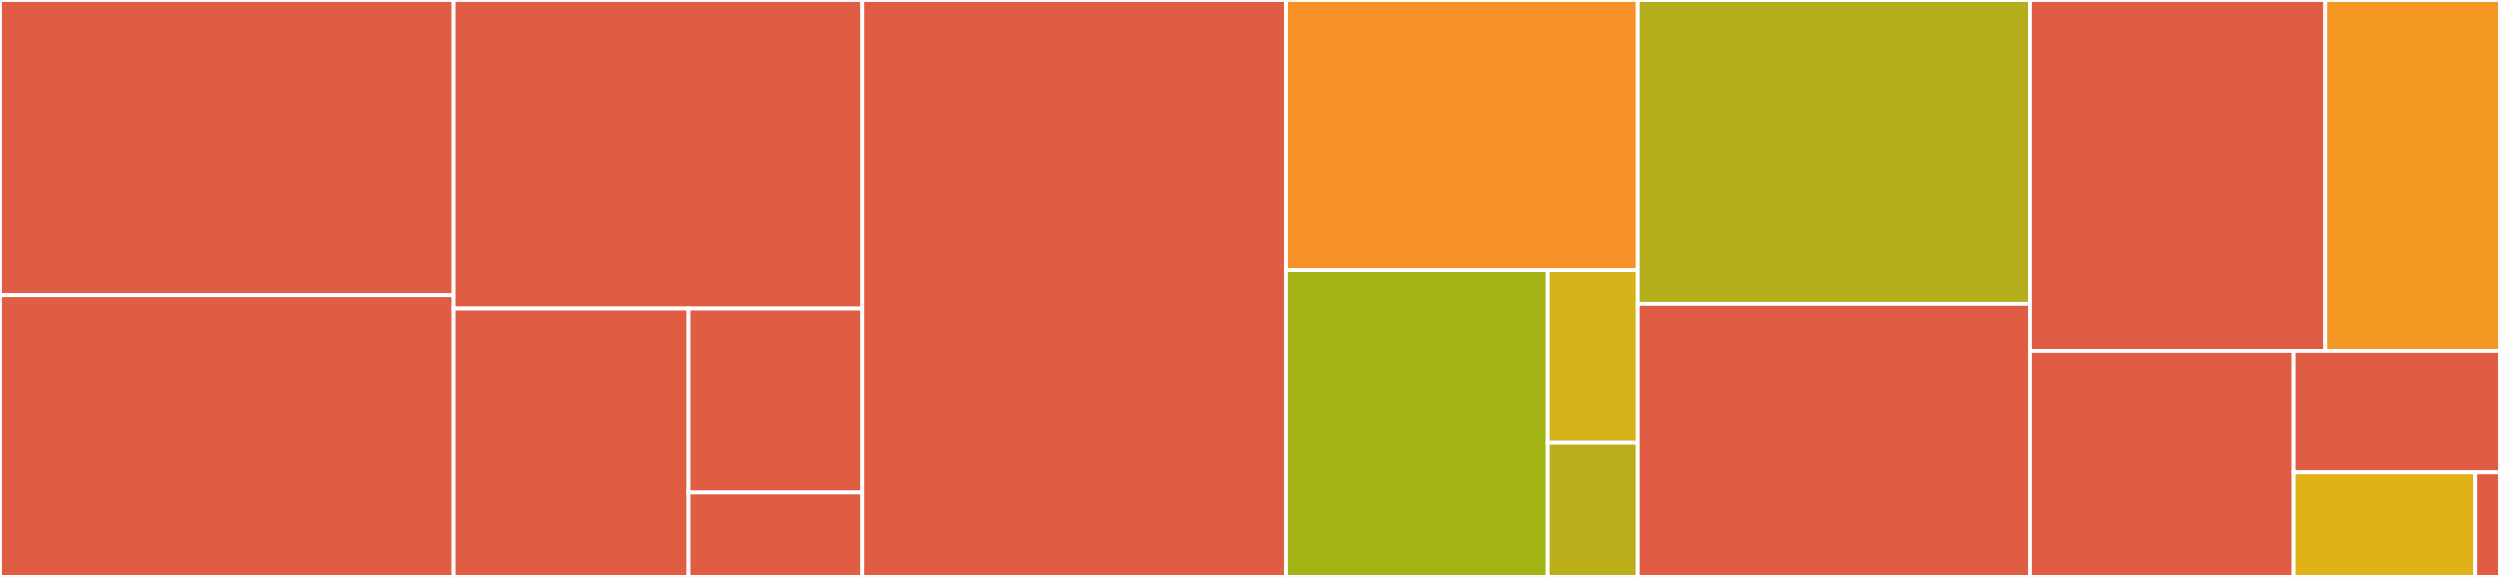 <svg baseProfile="full" width="650" height="150" viewBox="0 0 650 150" version="1.1"
xmlns="http://www.w3.org/2000/svg" xmlns:ev="http://www.w3.org/2001/xml-events"
xmlns:xlink="http://www.w3.org/1999/xlink">

<rect x="0" y="0" width="650" height="150" fill="#333333" stroke="none"/>

<style>rect.s{mask:url(#mask);}</style>
<defs>
  <pattern id="white" width="4" height="4" patternUnits="userSpaceOnUse" patternTransform="rotate(45)">
    <rect width="2" height="2" transform="translate(0,0)" fill="white"></rect>
  </pattern>
  <mask id="mask">
    <rect x="0" y="0" width="100%" height="100%" fill="url(#white)"></rect>
  </mask>
</defs>

<rect x="0" y="0" width="117.934" height="76.733" fill="#e05d44" stroke="white" stroke-width="1" class=" tooltipped" data-content="tests/test_ah_bootstrap.py"><title>tests/test_ah_bootstrap.py</title></rect>
<rect x="0" y="76.733" width="117.934" height="73.267" fill="#e05d44" stroke="white" stroke-width="1" class=" tooltipped" data-content="tests/test_git_helpers.py"><title>tests/test_git_helpers.py</title></rect>
<rect x="117.934" y="0" width="106.257" height="80.22" fill="#e05d44" stroke="white" stroke-width="1" class=" tooltipped" data-content="tests/test_setup_helpers.py"><title>tests/test_setup_helpers.py</title></rect>
<rect x="117.934" y="80.22" width="61.077" height="69.78" fill="#e05d44" stroke="white" stroke-width="1" class=" tooltipped" data-content="tests/__init__.py"><title>tests/__init__.py</title></rect>
<rect x="179.011" y="80.22" width="45.18" height="47.812" fill="#e05d44" stroke="white" stroke-width="1" class=" tooltipped" data-content="tests/test_openmp_helpers.py"><title>tests/test_openmp_helpers.py</title></rect>
<rect x="179.011" y="128.032" width="45.18" height="21.968" fill="#e05d44" stroke="white" stroke-width="1" class=" tooltipped" data-content="tests/test_utils.py"><title>tests/test_utils.py</title></rect>
<rect x="224.192" y="0" width="110.15" height="150.0" fill="#e05d44" stroke="white" stroke-width="1" class=" tooltipped" data-content="setup_helpers.py"><title>setup_helpers.py</title></rect>
<rect x="334.341" y="0" width="91.467" height="70.213" fill="#f79127" stroke="white" stroke-width="1" class=" tooltipped" data-content="commands/build_sphinx.py"><title>commands/build_sphinx.py</title></rect>
<rect x="334.341" y="70.213" width="68.051" height="79.787" fill="#a3b313" stroke="white" stroke-width="1" class=" tooltipped" data-content="commands/build_ext.py"><title>commands/build_ext.py</title></rect>
<rect x="402.393" y="70.213" width="23.416" height="44.88" fill="#d3b319" stroke="white" stroke-width="1" class=" tooltipped" data-content="commands/_dummy.py"><title>commands/_dummy.py</title></rect>
<rect x="402.393" y="115.093" width="23.416" height="34.907" fill="#baaf1b" stroke="white" stroke-width="1" class=" tooltipped" data-content="commands/test.py"><title>commands/test.py</title></rect>
<rect x="425.808" y="0" width="101.976" height="79.008" fill="#b4ad1c" stroke="white" stroke-width="1" class=" tooltipped" data-content="version_helpers.py"><title>version_helpers.py</title></rect>
<rect x="425.808" y="79.008" width="101.976" height="70.992" fill="#e05d44" stroke="white" stroke-width="1" class=" tooltipped" data-content="utils.py"><title>utils.py</title></rect>
<rect x="527.784" y="0" width="76.785" height="91.242" fill="#e05d44" stroke="white" stroke-width="1" class=" tooltipped" data-content="openmp_helpers.py"><title>openmp_helpers.py</title></rect>
<rect x="604.569" y="0" width="45.431" height="91.242" fill="#f49723" stroke="white" stroke-width="1" class=" tooltipped" data-content="distutils_helpers.py"><title>distutils_helpers.py</title></rect>
<rect x="527.784" y="91.242" width="68.56" height="58.758" fill="#e05d44" stroke="white" stroke-width="1" class=" tooltipped" data-content="git_helpers.py"><title>git_helpers.py</title></rect>
<rect x="596.344" y="91.242" width="53.656" height="31.555" fill="#e05d44" stroke="white" stroke-width="1" class=" tooltipped" data-content="conftest.py"><title>conftest.py</title></rect>
<rect x="596.344" y="122.797" width="47.217" height="27.203" fill="#dfb317" stroke="white" stroke-width="1" class=" tooltipped" data-content="__init__.py"><title>__init__.py</title></rect>
<rect x="643.561" y="122.797" width="6.439" height="27.203" fill="#e05d44" stroke="white" stroke-width="1" class=" tooltipped" data-content="sphinx/conf.py"><title>sphinx/conf.py</title></rect>
</svg>